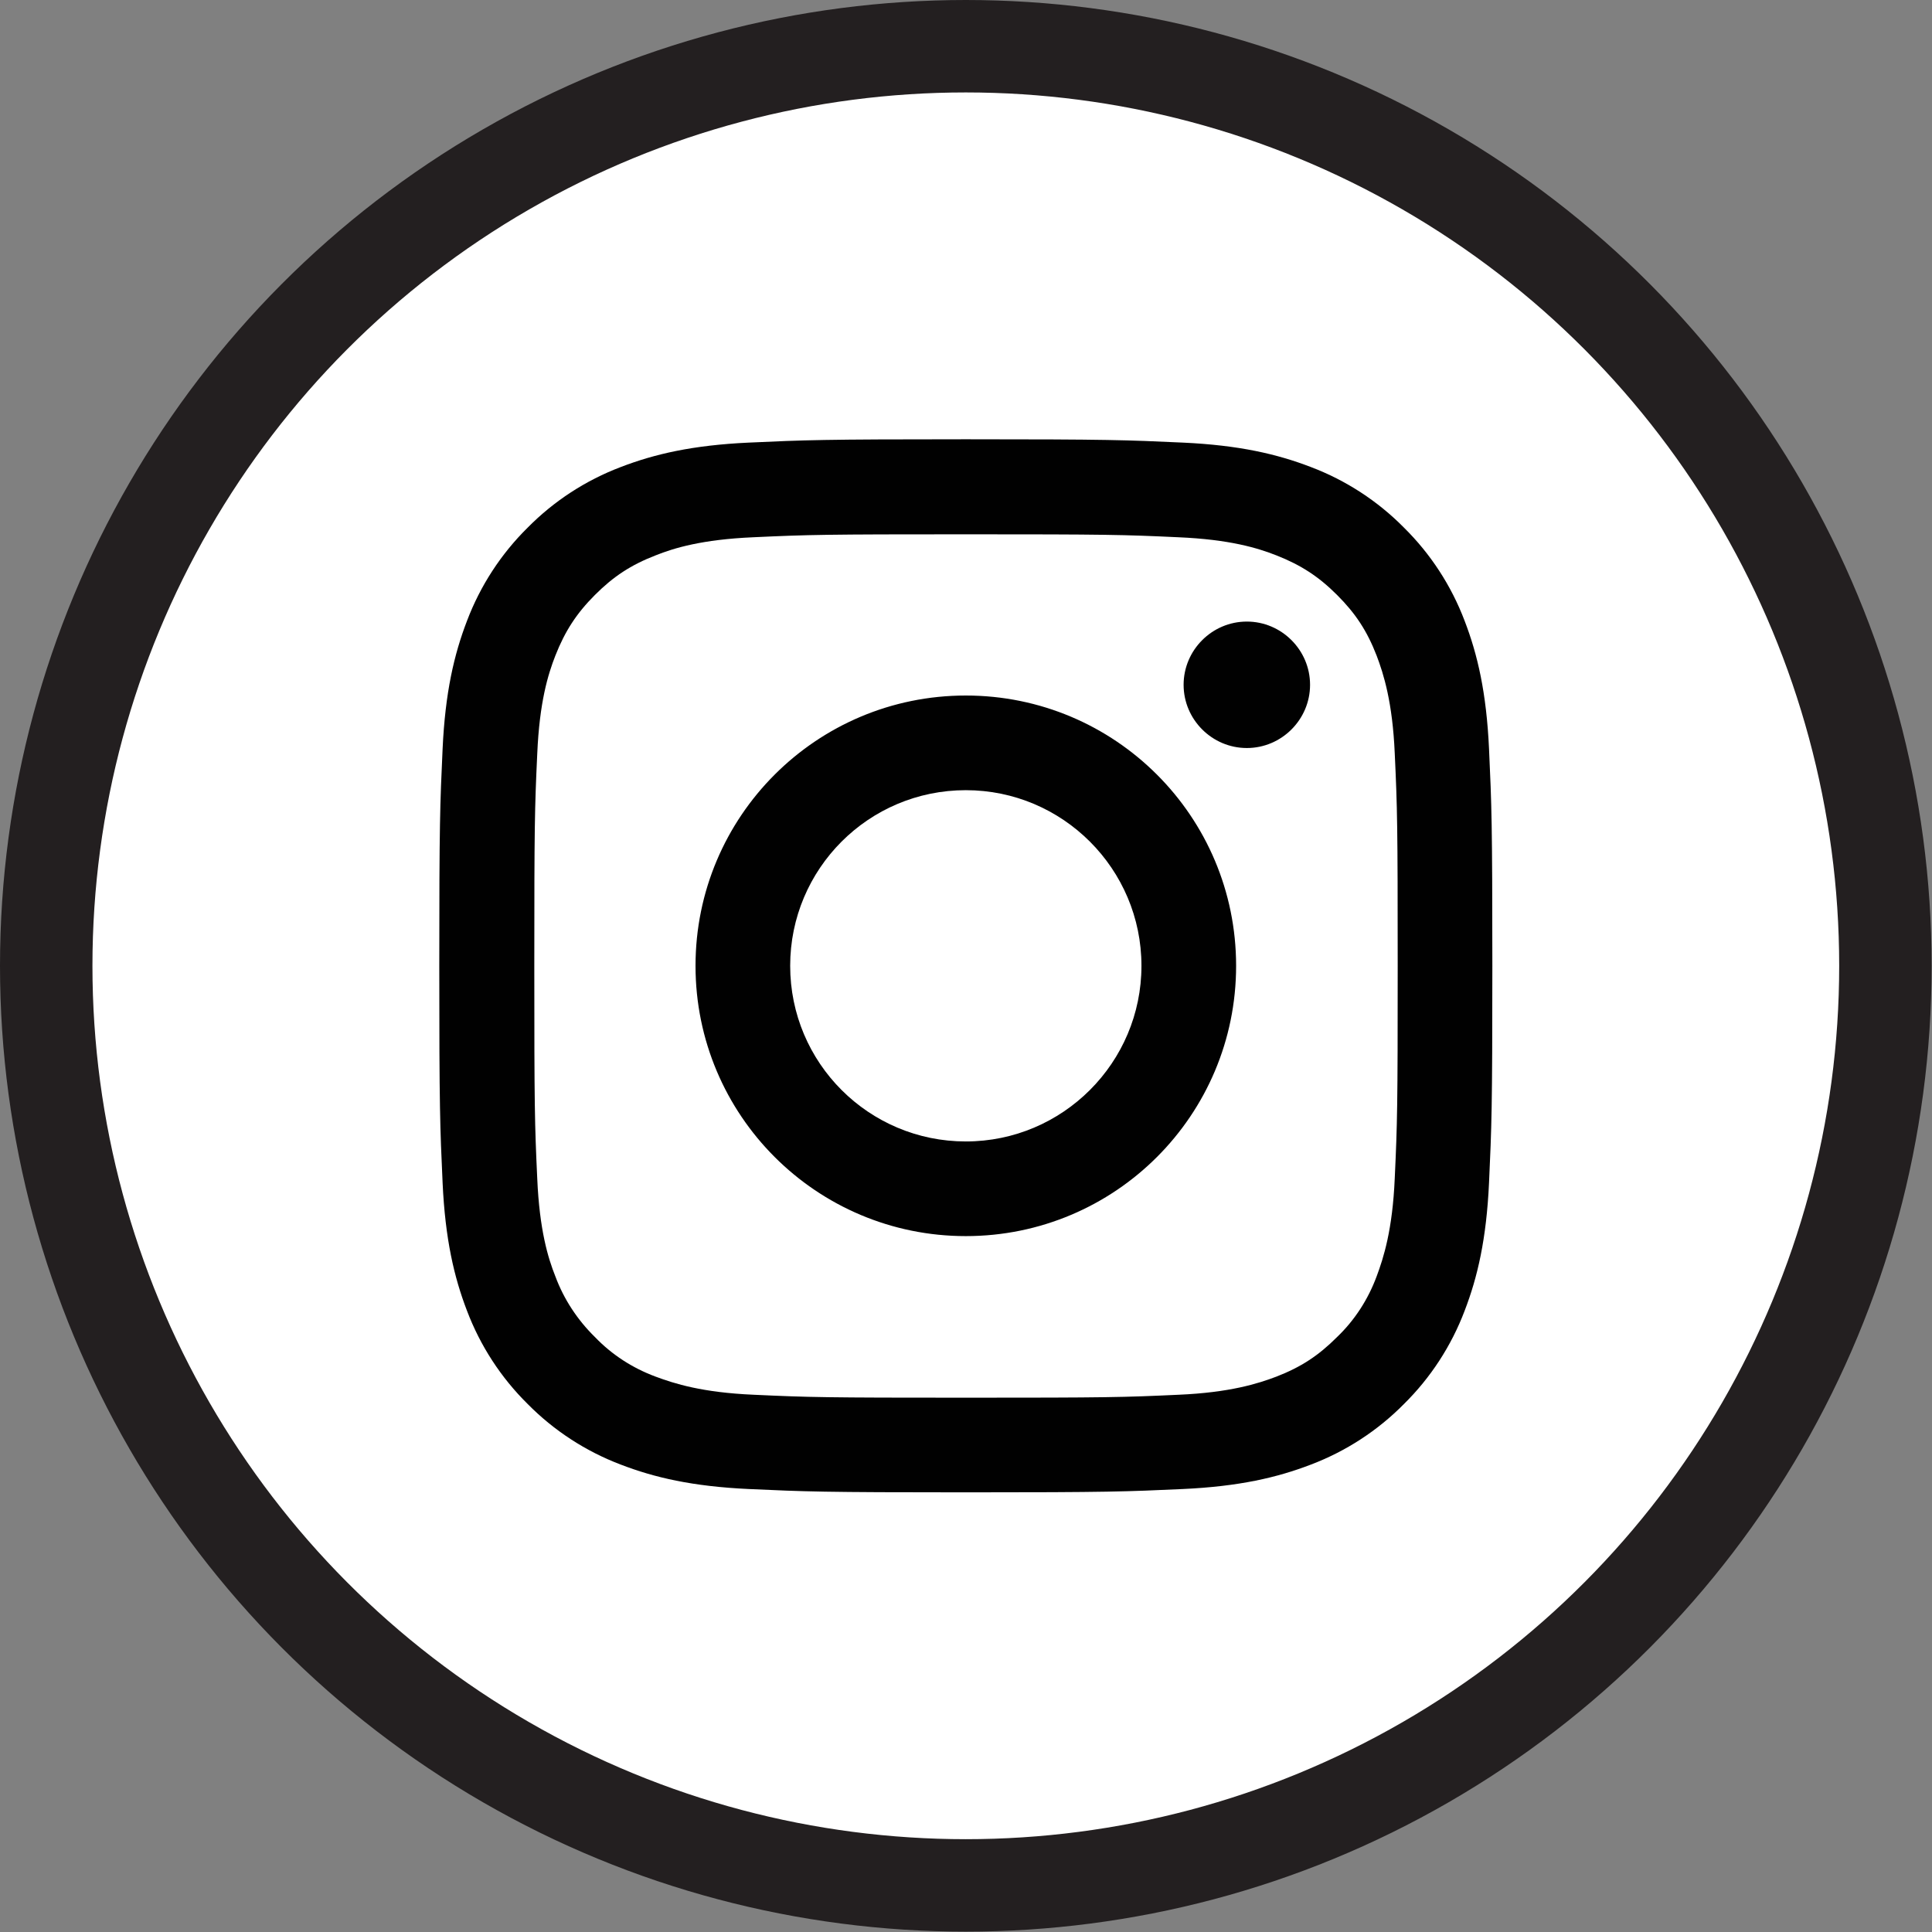 <?xml version="1.0" encoding="UTF-8"?>
<svg id="Layer_1" data-name="Layer 1" xmlns="http://www.w3.org/2000/svg" viewBox="0 0 52.25 52.25">
  <rect x="0" y="0" width="52.25" height="52.25" fill="#808080" stroke="none"/>
  <defs>
    <style>
      .cls-1 {
        fill: #010101;
      }

      .cls-2 {
        fill: #fff;
        stroke: #231f20;
        stroke-miterlimit: 10;
        stroke-width: 2.5px;
      }
    </style>
  </defs>
  <circle class="cls-2" cx="26.12" cy="26.12" r="24.87"/>
  <path class="cls-1" d="M26.12,11.88c-3.87,0-4.35.02-5.87.09-1.52.07-2.55.31-3.46.66-.95.36-1.81.92-2.52,1.64-.72.71-1.28,1.57-1.64,2.52-.35.91-.59,1.94-.66,3.46-.07,1.52-.09,2-.09,5.87s.02,4.35.09,5.87c.07,1.52.31,2.55.66,3.46.36.95.92,1.81,1.64,2.52.71.72,1.57,1.28,2.52,1.64.91.35,1.94.59,3.46.66,1.52.07,2,.09,5.87.09s4.35-.02,5.87-.09c1.52-.07,2.55-.31,3.46-.66.95-.36,1.81-.92,2.52-1.64.72-.71,1.28-1.57,1.64-2.52.35-.91.59-1.94.66-3.46.07-1.52.09-2,.09-5.87s-.02-4.35-.09-5.87c-.07-1.52-.31-2.55-.66-3.46-.36-.95-.92-1.81-1.64-2.52-.71-.72-1.57-1.28-2.52-1.64-.91-.35-1.94-.59-3.46-.66-1.52-.07-2-.09-5.87-.09M26.12,14.45c3.8,0,4.25.01,5.75.08,1.39.06,2.14.29,2.65.49.66.26,1.14.57,1.64,1.07.5.5.81.97,1.07,1.64.19.5.43,1.26.49,2.64.07,1.5.08,1.95.08,5.75s-.01,4.25-.08,5.75c-.06,1.39-.3,2.14-.49,2.65-.23.62-.59,1.18-1.07,1.64-.5.5-.97.81-1.64,1.07-.5.19-1.26.43-2.64.49-1.5.07-1.95.08-5.75.08s-4.25-.01-5.75-.08c-1.39-.06-2.14-.3-2.65-.49-.62-.23-1.18-.59-1.64-1.07-.47-.46-.84-1.02-1.07-1.64-.2-.5-.43-1.26-.49-2.64-.07-1.5-.08-1.95-.08-5.75s.01-4.25.08-5.75c.06-1.39.29-2.14.49-2.65.26-.66.57-1.14,1.07-1.64.5-.5.97-.81,1.64-1.07.5-.2,1.26-.43,2.64-.49,1.5-.07,1.95-.08,5.75-.08M26.12,30.87c-2.62,0-4.75-2.12-4.75-4.75,0-2.62,2.12-4.75,4.75-4.75h0c2.62,0,4.75,2.13,4.75,4.75,0,2.62-2.13,4.75-4.75,4.75M26.12,18.81c-4.04,0-7.31,3.27-7.31,7.31s3.27,7.31,7.31,7.31,7.31-3.27,7.31-7.31-3.27-7.31-7.31-7.31M35.43,18.52c0,.94-.77,1.71-1.71,1.71s-1.71-.77-1.71-1.71.77-1.71,1.71-1.71,1.71.77,1.71,1.71"/>
</svg>